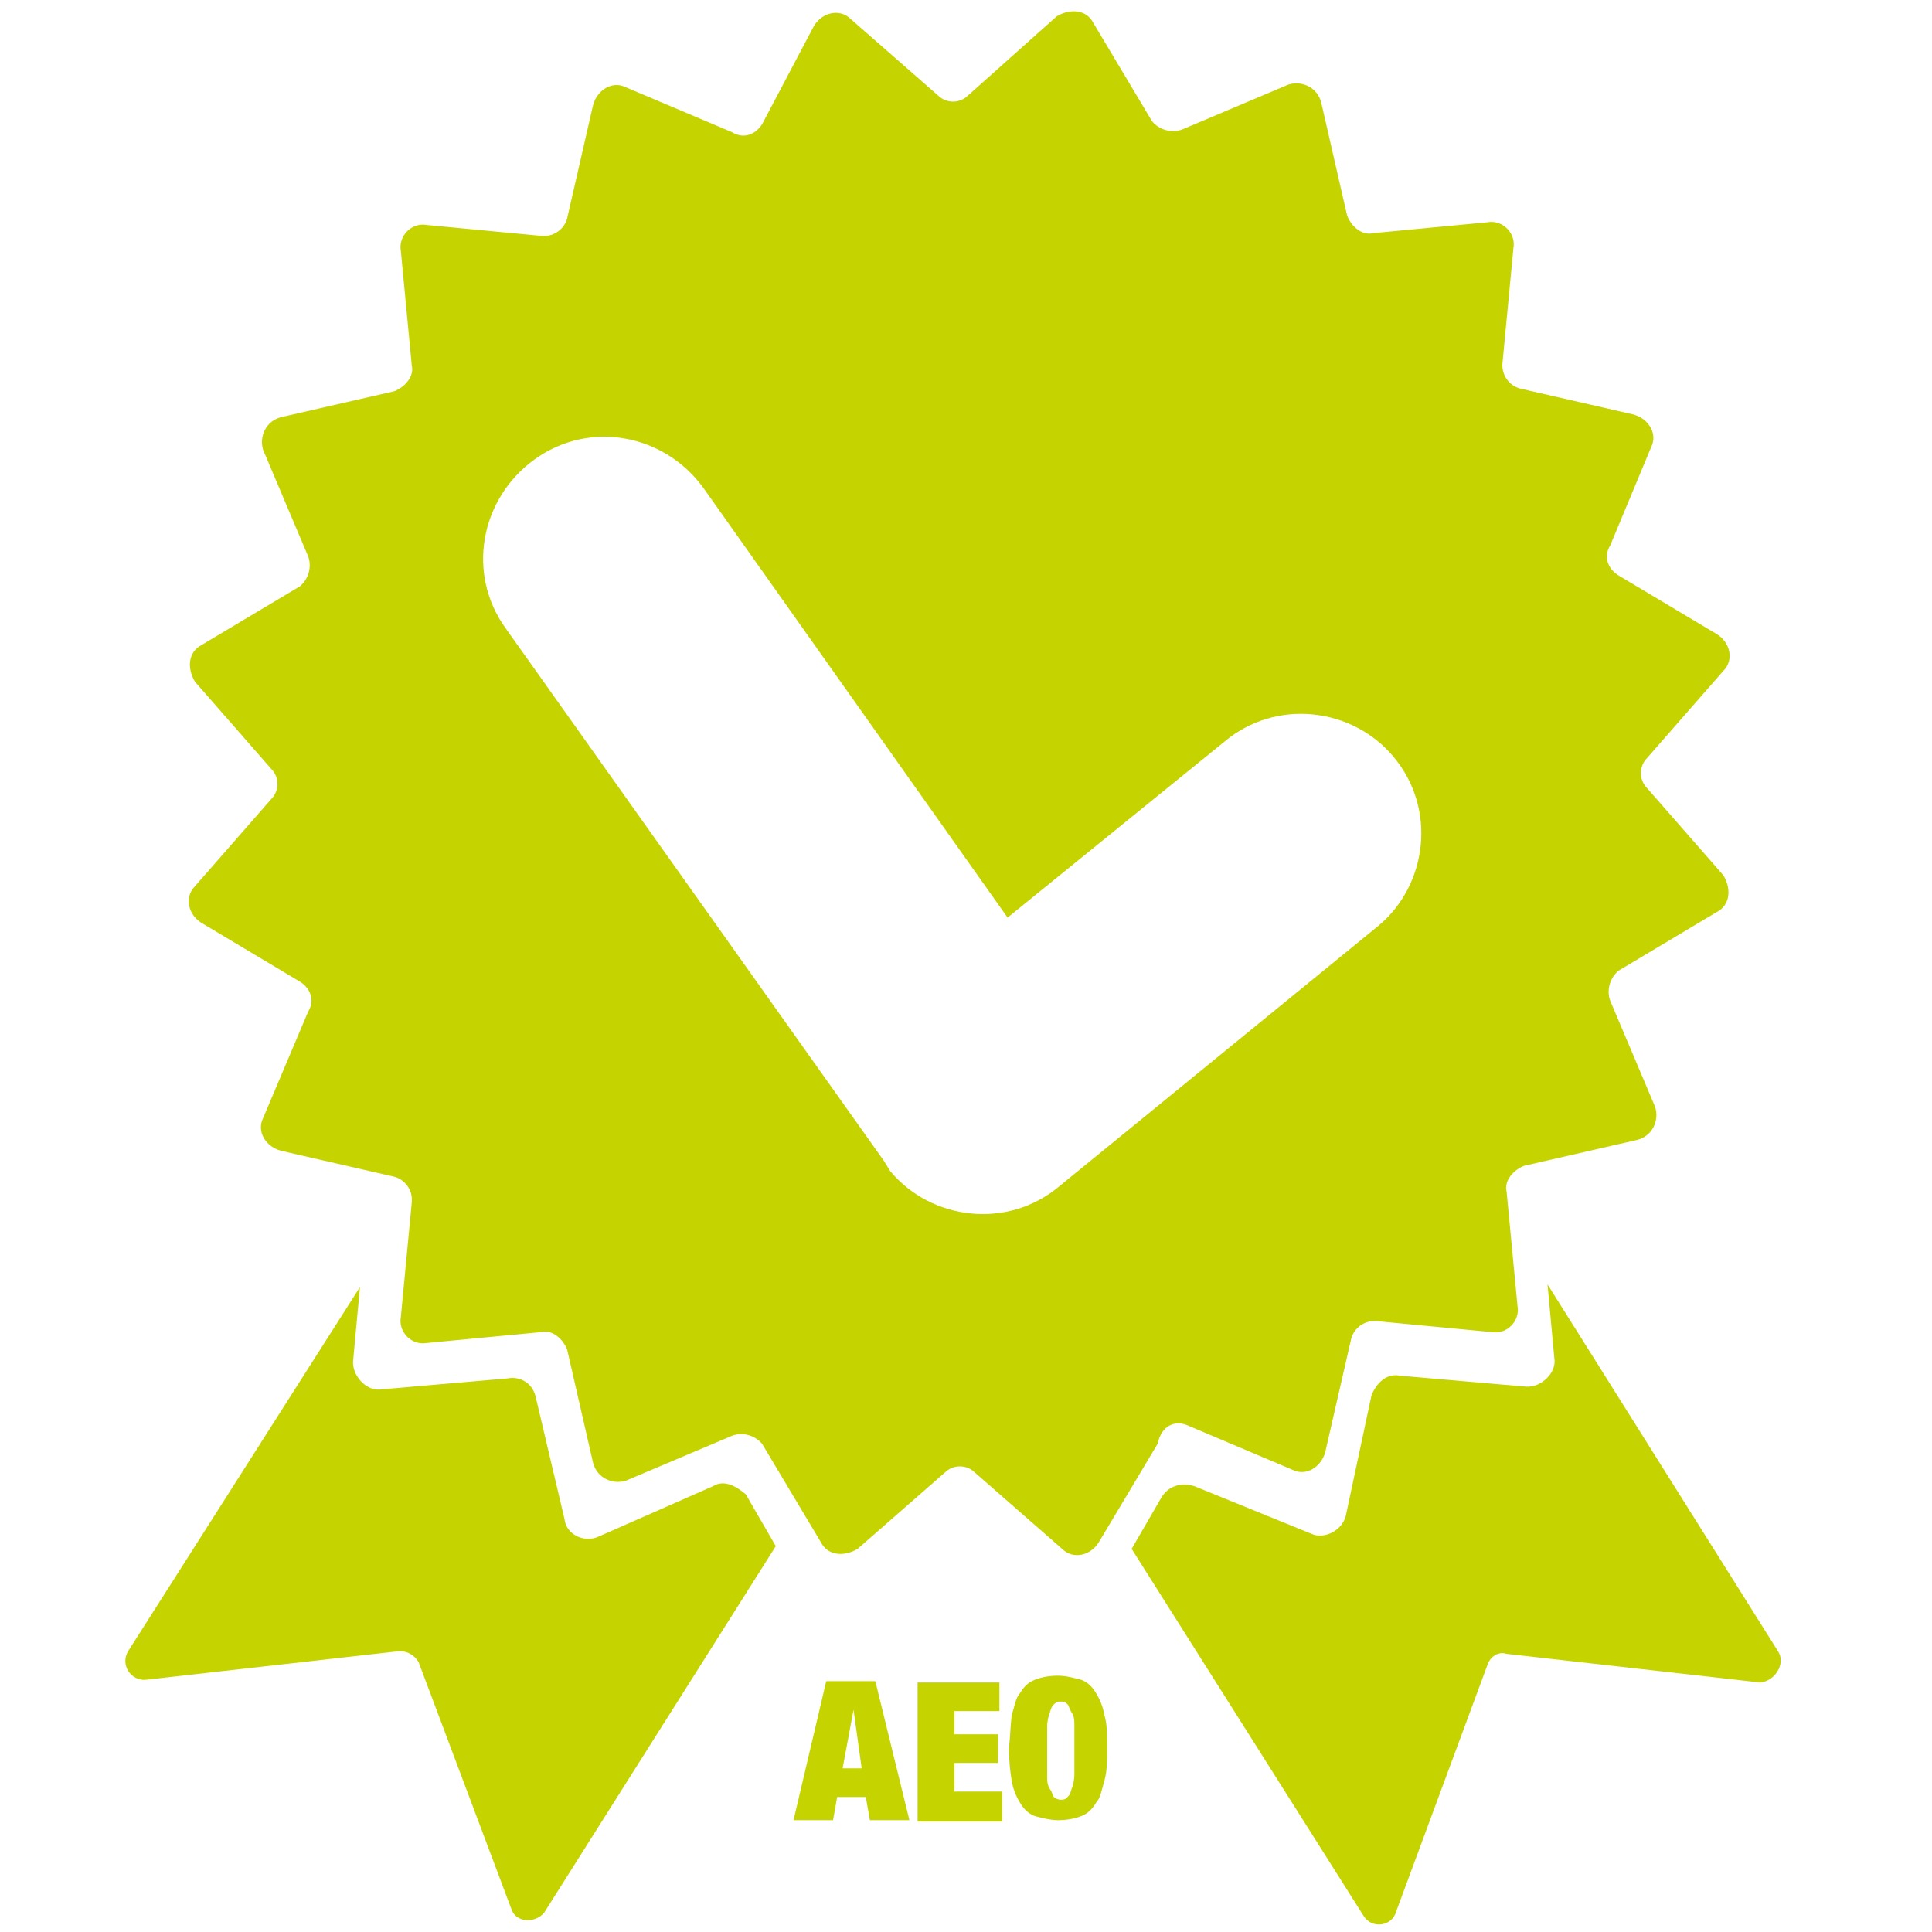 <?xml version="1.0" encoding="UTF-8"?> <svg xmlns="http://www.w3.org/2000/svg" xmlns:xlink="http://www.w3.org/1999/xlink" version="1.0" id="Ebene_1" x="0px" y="0px" viewBox="0 0 141.7 141.7" style="enable-background:new 0 0 141.7 141.7;" xml:space="preserve"> <style type="text/css"> .st0{fill:#C5D300;} </style> <g> <path class="st0" d="M87,104.5l7.8,3.3c1,0.5,2.1-0.2,2.4-1.3l1.9-8.3c0.2-0.8,1-1.4,1.9-1.3l8.4,0.8c1.1,0.2,2.1-0.8,1.9-1.9 l-0.8-8.4c-0.2-0.8,0.5-1.6,1.3-1.9l8.3-1.9c1.1-0.3,1.6-1.4,1.3-2.4l-3.3-7.8c-0.3-0.8,0-1.7,0.6-2.2l7.2-4.3 c1-0.5,1.1-1.7,0.5-2.7l-5.6-6.4c-0.6-0.6-0.6-1.6,0-2.2l5.6-6.4c0.8-0.8,0.5-2.1-0.5-2.7l-7.2-4.3c-0.8-0.5-1.1-1.4-0.6-2.2l3-7.2 c0.5-1-0.2-2.1-1.3-2.4l-8.3-1.9c-0.8-0.2-1.4-1-1.3-1.9l0.8-8.4c0.2-1.1-0.8-2.1-1.9-1.9l-8.4,0.8c-0.8,0.2-1.6-0.5-1.9-1.3 l-1.9-8.3c-0.3-1.1-1.4-1.6-2.4-1.3l-7.8,3.3c-0.8,0.3-1.7,0-2.2-0.6l-4.3-7.2c-0.5-1-1.7-1.1-2.7-0.5L71,7c-0.6,0.6-1.6,0.6-2.2,0 l-6.4-5.6c-0.8-0.8-2.1-0.5-2.7,0.5l-3.8,7.2c-0.5,0.8-1.4,1.1-2.2,0.6l-7.8-3.3c-1-0.5-2.1,0.2-2.4,1.3l-1.9,8.3 c-0.2,0.8-1,1.4-1.9,1.3l-8.4-0.8c-1.1-0.2-2.1,0.8-1.9,1.9l0.8,8.4c0.2,0.8-0.5,1.6-1.3,1.9l-8.3,1.9c-1.1,0.3-1.6,1.4-1.3,2.4 l3.3,7.8c0.3,0.8,0,1.7-0.6,2.2l-7.2,4.3c-1,0.5-1.1,1.7-0.5,2.7l5.6,6.4c0.6,0.6,0.6,1.6,0,2.2l-5.6,6.4c-0.8,0.8-0.5,2.1,0.5,2.7 l7.2,4.3c0.8,0.5,1.1,1.4,0.6,2.2l-3.3,7.8c-0.5,1,0.2,2.1,1.3,2.4l8.3,1.9c0.8,0.2,1.4,1,1.3,1.9l-0.8,8.4 c-0.2,1.1,0.8,2.1,1.9,1.9l8.4-0.8c0.8-0.2,1.6,0.5,1.9,1.3l1.9,8.3c0.3,1.1,1.4,1.6,2.4,1.3l7.8-3.3c0.8-0.3,1.7,0,2.2,0.6 l4.3,7.2c0.5,1,1.7,1.1,2.7,0.5l6.4-5.6c0.6-0.6,1.6-0.6,2.2,0l6.4,5.6c0.8,0.8,2.1,0.5,2.7-0.5l4.3-7.2 C85.2,104.5,86.2,104.2,87,104.5z M77.7,87c-3.8,3.2-9.4,2.5-12.4-1.1l0,0c-0.2-0.3-0.3-0.5-0.5-0.8l0,0l-27.7-39 c-2.9-4-1.9-9.5,2.1-12.4s9.5-1.9,12.4,2.1l22.3,31.5l15.9-12.9c3.8-3.2,9.4-2.5,12.4,1.1l0,0c3.2,3.8,2.5,9.4-1.1,12.4L77.7,87z"></path> <path class="st0" d="M52.3,109l-8.4,3.7c-1.1,0.5-2.4-0.2-2.5-1.3l-2.1-8.9c-0.2-1-1.1-1.6-2.1-1.4l-9.2,0.8 c-1.1,0.2-2.2-1-2.1-2.1l0.5-5.4l-17,26.7c-0.6,1,0.2,2.2,1.3,2.1l18.6-2.1c0.6,0,1.1,0.3,1.4,0.8l6.8,18.1c0.3,1,1.7,1.1,2.4,0.3 l17-26.9l-2.2-3.8C54,109,53.1,108.5,52.3,109z"></path> <path class="st0" d="M130.4,121.1l-16.9-26.9l0.5,5.4c0.2,1.1-1,2.2-2.1,2.1l-9.2-0.8c-1-0.2-1.7,0.5-2.1,1.4l-1.9,8.9 c-0.3,1.1-1.6,1.7-2.5,1.3l-8.6-3.5c-1-0.3-1.9,0-2.4,0.8l-2.2,3.8l17,26.9c0.6,1,2.1,0.8,2.4-0.3l6.7-18.1c0.2-0.6,0.8-1,1.4-0.8 l18.6,2.1C130.2,123.3,131,122,130.4,121.1z"></path> </g> <g> <path class="st0" d="M64.2,123.3l2.5,10.2h-2.9l-0.3-1.7h-2.1l-0.3,1.7h-2.9l2.4-10.2H64.2z M62.6,125.4l-0.8,4.3h1.4L62.6,125.4 L62.6,125.4z"></path> <path class="st0" d="M73.3,123.3v2.2h-3.3v1.7h3.2v2.1h-3.2v2.1h3.5v2.2h-6.2v-10.2h6V123.3z"></path> <path class="st0" d="M74.2,125.8c0.2-0.6,0.3-1.3,0.6-1.6c0.3-0.5,0.6-0.8,1.1-1c0.5-0.2,1.1-0.3,1.7-0.3c0.6,0,1.3,0.2,1.7,0.3 c0.5,0.2,0.8,0.5,1.1,1c0.3,0.5,0.5,1,0.6,1.6c0.2,0.6,0.2,1.4,0.2,2.4c0,1,0,1.7-0.2,2.4s-0.3,1.3-0.6,1.6c-0.3,0.5-0.6,0.8-1.1,1 c-0.5,0.2-1.1,0.3-1.7,0.3c-0.6,0-1.3-0.2-1.7-0.3c-0.5-0.2-0.8-0.5-1.1-1c-0.3-0.5-0.5-1-0.6-1.6s-0.2-1.4-0.2-2.4 C74.1,127.4,74.1,126.6,74.2,125.8z M76.8,130.1c0,0.5,0,0.8,0.2,1.1s0.2,0.5,0.3,0.6s0.3,0.2,0.5,0.2c0.2,0,0.3,0,0.5-0.2 c0.2-0.2,0.2-0.3,0.3-0.6s0.2-0.6,0.2-1.1c0-0.5,0-1,0-1.7c0-0.6,0-1.3,0-1.7c0-0.5,0-0.8-0.2-1.1c-0.2-0.3-0.2-0.5-0.3-0.6 c-0.2-0.2-0.3-0.2-0.5-0.2c-0.2,0-0.3,0-0.5,0.2c-0.2,0.2-0.2,0.3-0.3,0.6s-0.2,0.6-0.2,1.1c0,0.5,0,1,0,1.7 C76.8,129,76.8,129.7,76.8,130.1z"></path> </g> </svg> 